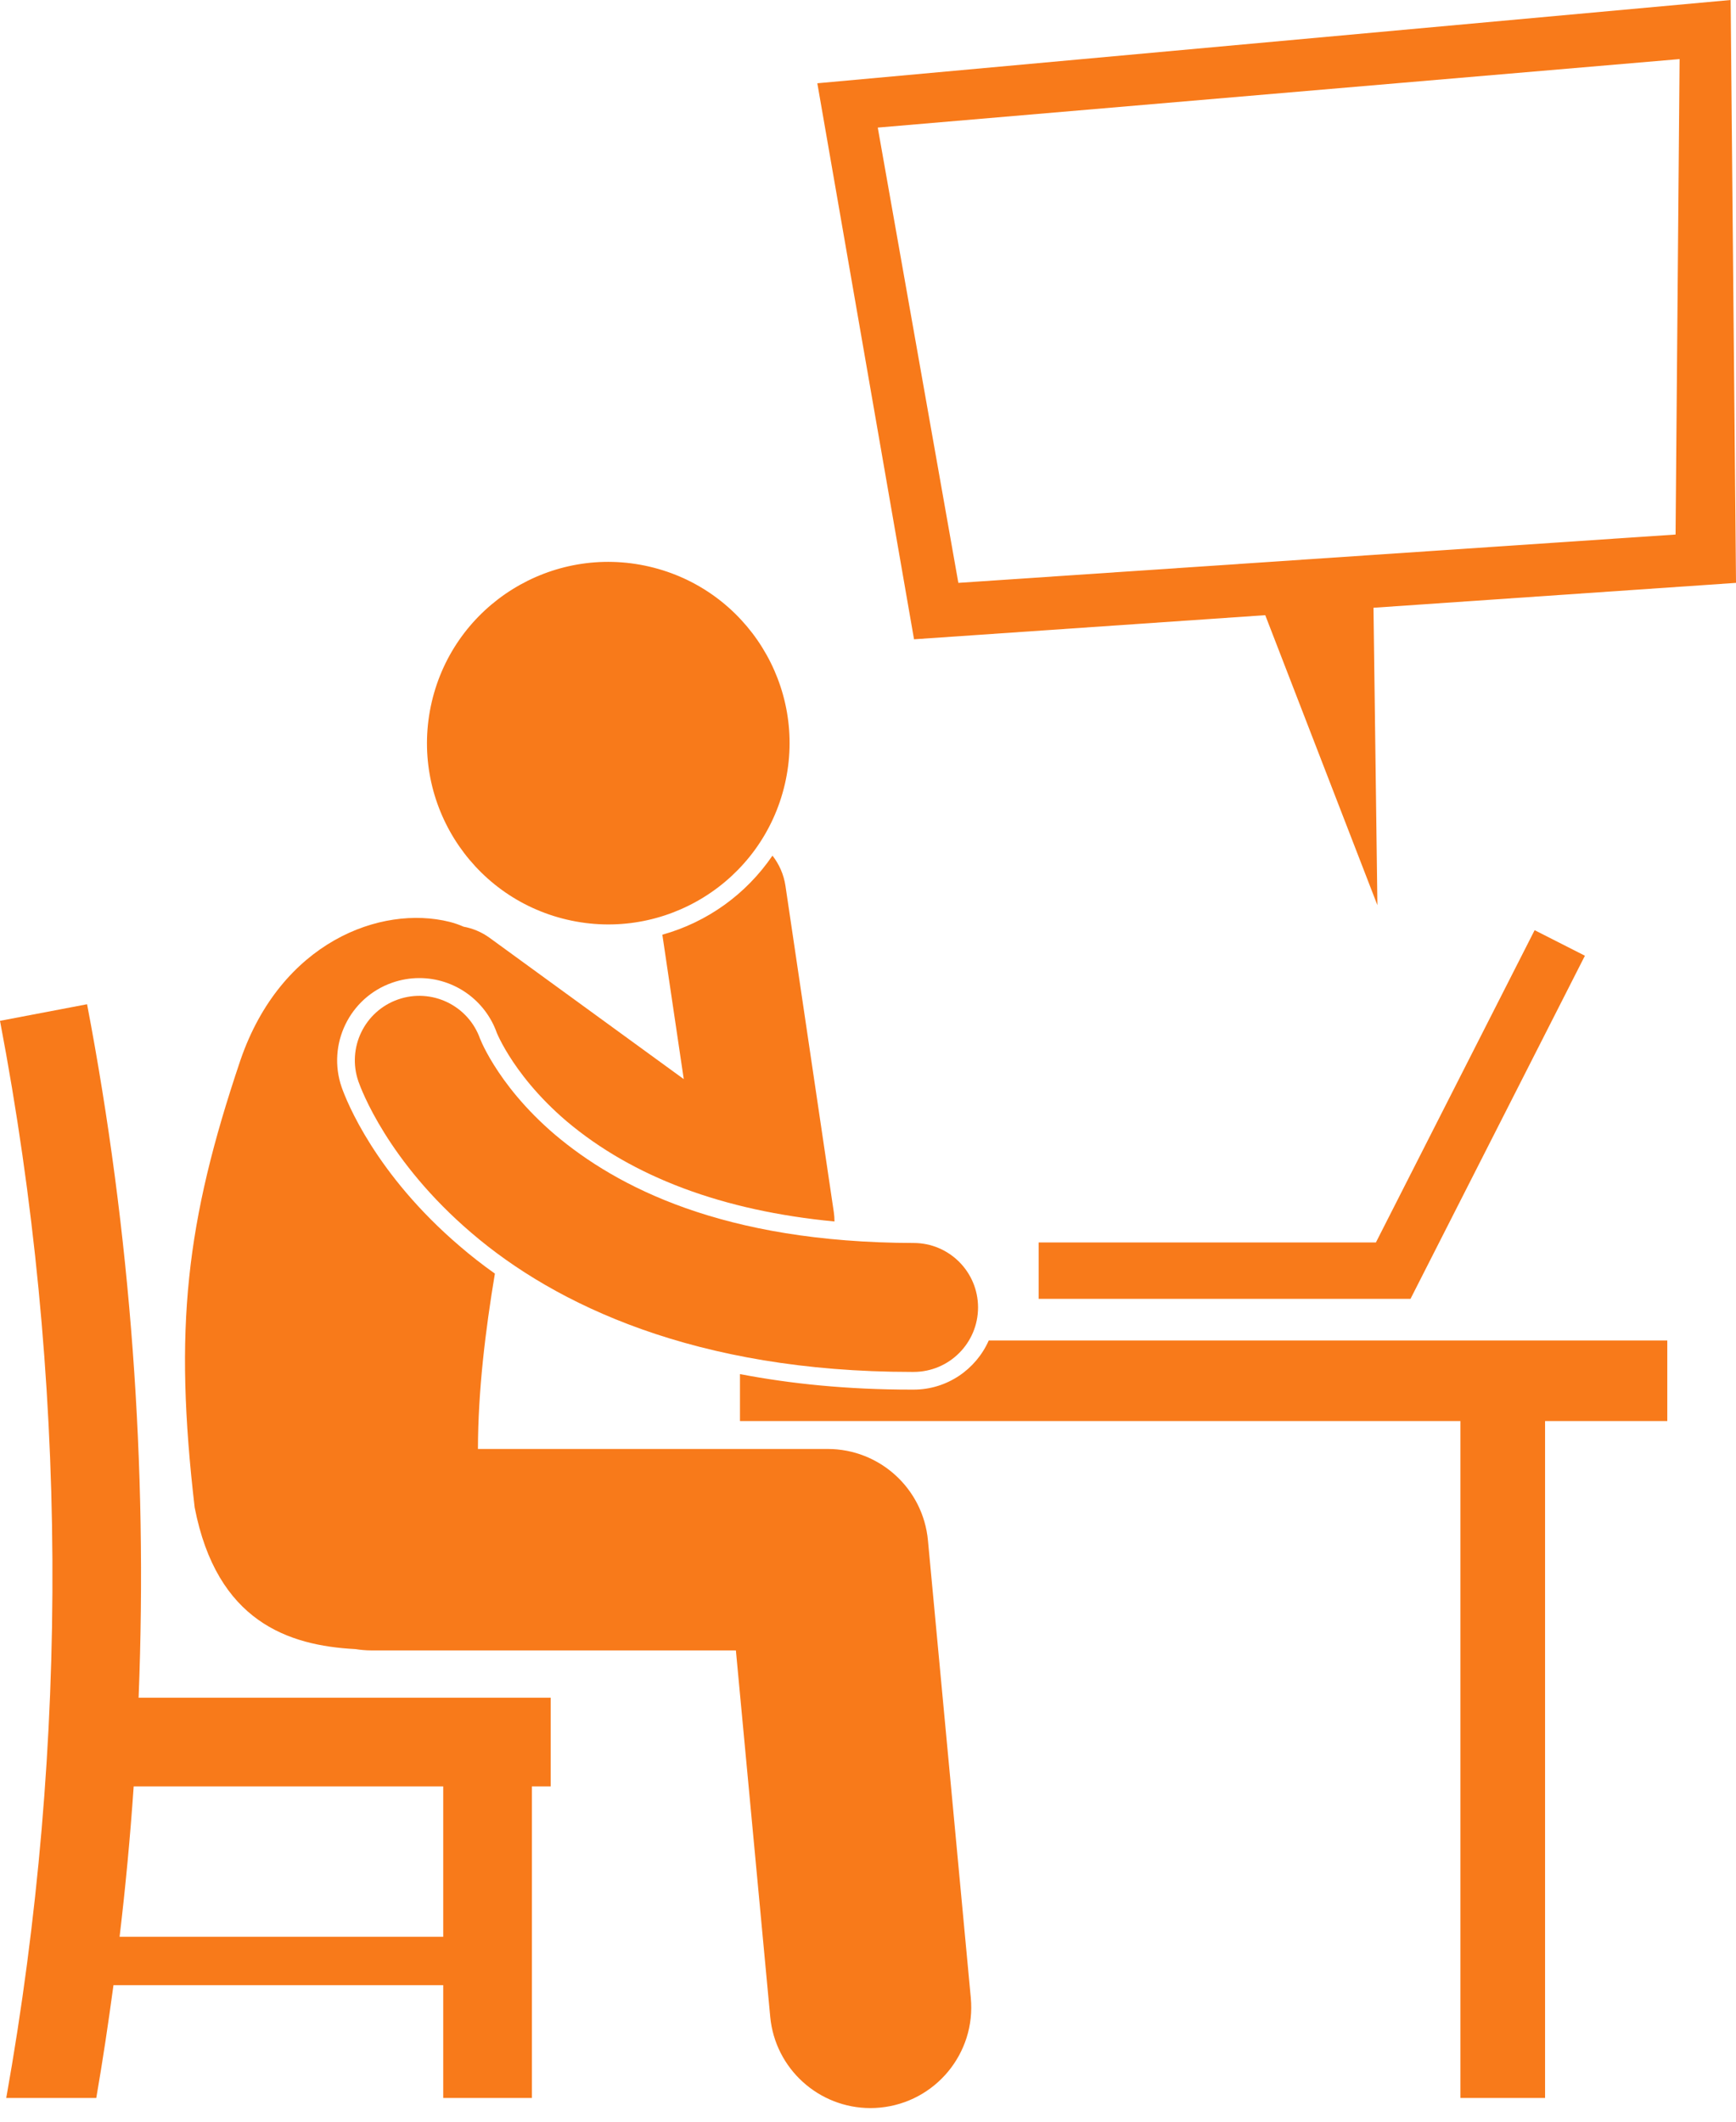 <svg xmlns="http://www.w3.org/2000/svg" width="126" height="154" viewBox="0 0 126 154" fill="none"><path d="M56.963 56.925C58.611 49.849 54.21 42.776 47.133 41.128C40.056 39.48 32.983 43.88 31.335 50.957C29.688 58.033 34.089 65.106 41.166 66.754C48.242 68.402 55.315 64.001 56.963 56.925Z" fill="#F87A1A"></path><path d="M25.795 119.698C26.164 119.755 26.54 119.793 26.925 119.793H53.411L55.903 146.381C56.258 150.171 59.444 153.012 63.175 153.012C63.403 153.012 63.632 153.001 63.864 152.979C67.884 152.602 70.839 149.038 70.462 145.018L67.35 111.801C66.998 108.045 63.843 105.171 60.072 105.171H34.689C34.699 100.928 35.23 96.574 35.919 92.444C34.986 91.78 34.141 91.116 33.388 90.468C27.237 85.22 25.157 79.932 24.801 78.925C23.72 75.813 25.368 72.406 28.474 71.325C29.109 71.104 29.768 70.992 30.436 70.992C32.967 70.992 35.228 72.599 36.066 74.988C36.069 74.989 36.107 75.08 36.168 75.212C36.308 75.513 36.558 76 36.935 76.603C37.668 77.781 38.99 79.565 41.127 81.386C45.944 85.447 52.468 87.885 60.567 88.66C60.567 88.436 60.553 88.211 60.519 87.986L57.009 64.298C56.885 63.467 56.548 62.722 56.066 62.105C54.167 64.891 51.348 66.93 48.074 67.844L49.627 78.326L35.539 68.073C34.956 67.648 34.306 67.384 33.64 67.26C33.317 67.118 32.98 66.999 32.629 66.912C27.636 65.666 20.397 68.379 17.453 76.943C13.472 88.742 12.617 96.423 14.129 109.416C15.737 117.697 20.922 119.443 25.795 119.698Z" fill="#F87A1A"></path><path d="M66.307 100.864H66.162C61.513 100.864 57.378 100.442 53.707 99.736V103.146H106V152.278H112.142V103.146H121.013V97.297H71.764C70.838 99.394 68.741 100.864 66.307 100.864Z" fill="#F87A1A"></path><path d="M75.385 90.182V94.276H102.375L115.034 69.37L111.384 67.516L99.864 90.182H75.385Z" fill="#F87A1A"></path><path d="M40.292 82.368C38.074 80.478 36.674 78.622 35.844 77.289C35.428 76.624 35.158 76.091 35.001 75.756C34.924 75.589 34.874 75.473 34.852 75.414L34.85 75.415C33.997 72.98 31.335 71.694 28.896 72.542C26.456 73.392 25.166 76.058 26.015 78.5C26.201 79.027 28.125 84.288 34.224 89.493C40.285 94.694 50.495 99.578 66.164 99.579C66.213 99.579 66.26 99.579 66.309 99.579C68.893 99.579 70.987 97.483 70.987 94.899C70.987 92.315 68.893 90.22 66.309 90.22C52.426 90.19 44.739 86.118 40.292 82.368Z" fill="#F87A1A"></path><path d="M0.453 152.278H6.988C7.459 149.554 7.867 146.824 8.236 144.089H32.17V152.278H38.604V129.662H39.969V123.228H10.06C10.731 106.397 9.49 89.508 6.32 72.891C4.214 73.293 2.107 73.694 0 74.096C4.926 99.918 5.067 126.414 0.453 152.278ZM9.703 129.662H32.17V140.58H8.68C9.112 136.947 9.453 133.307 9.703 129.662Z" fill="#F87A1A"></path><path d="M91.833 44.652L99.973 65.703L99.689 44.113L126.001 42.307L125.611 0L59.322 6.044L66.341 46.402L91.833 44.652ZM121.906 4.289L121.614 38.798L69.558 42.307L63.709 9.261L121.906 4.289Z" fill="#F87A1A"></path></svg>
